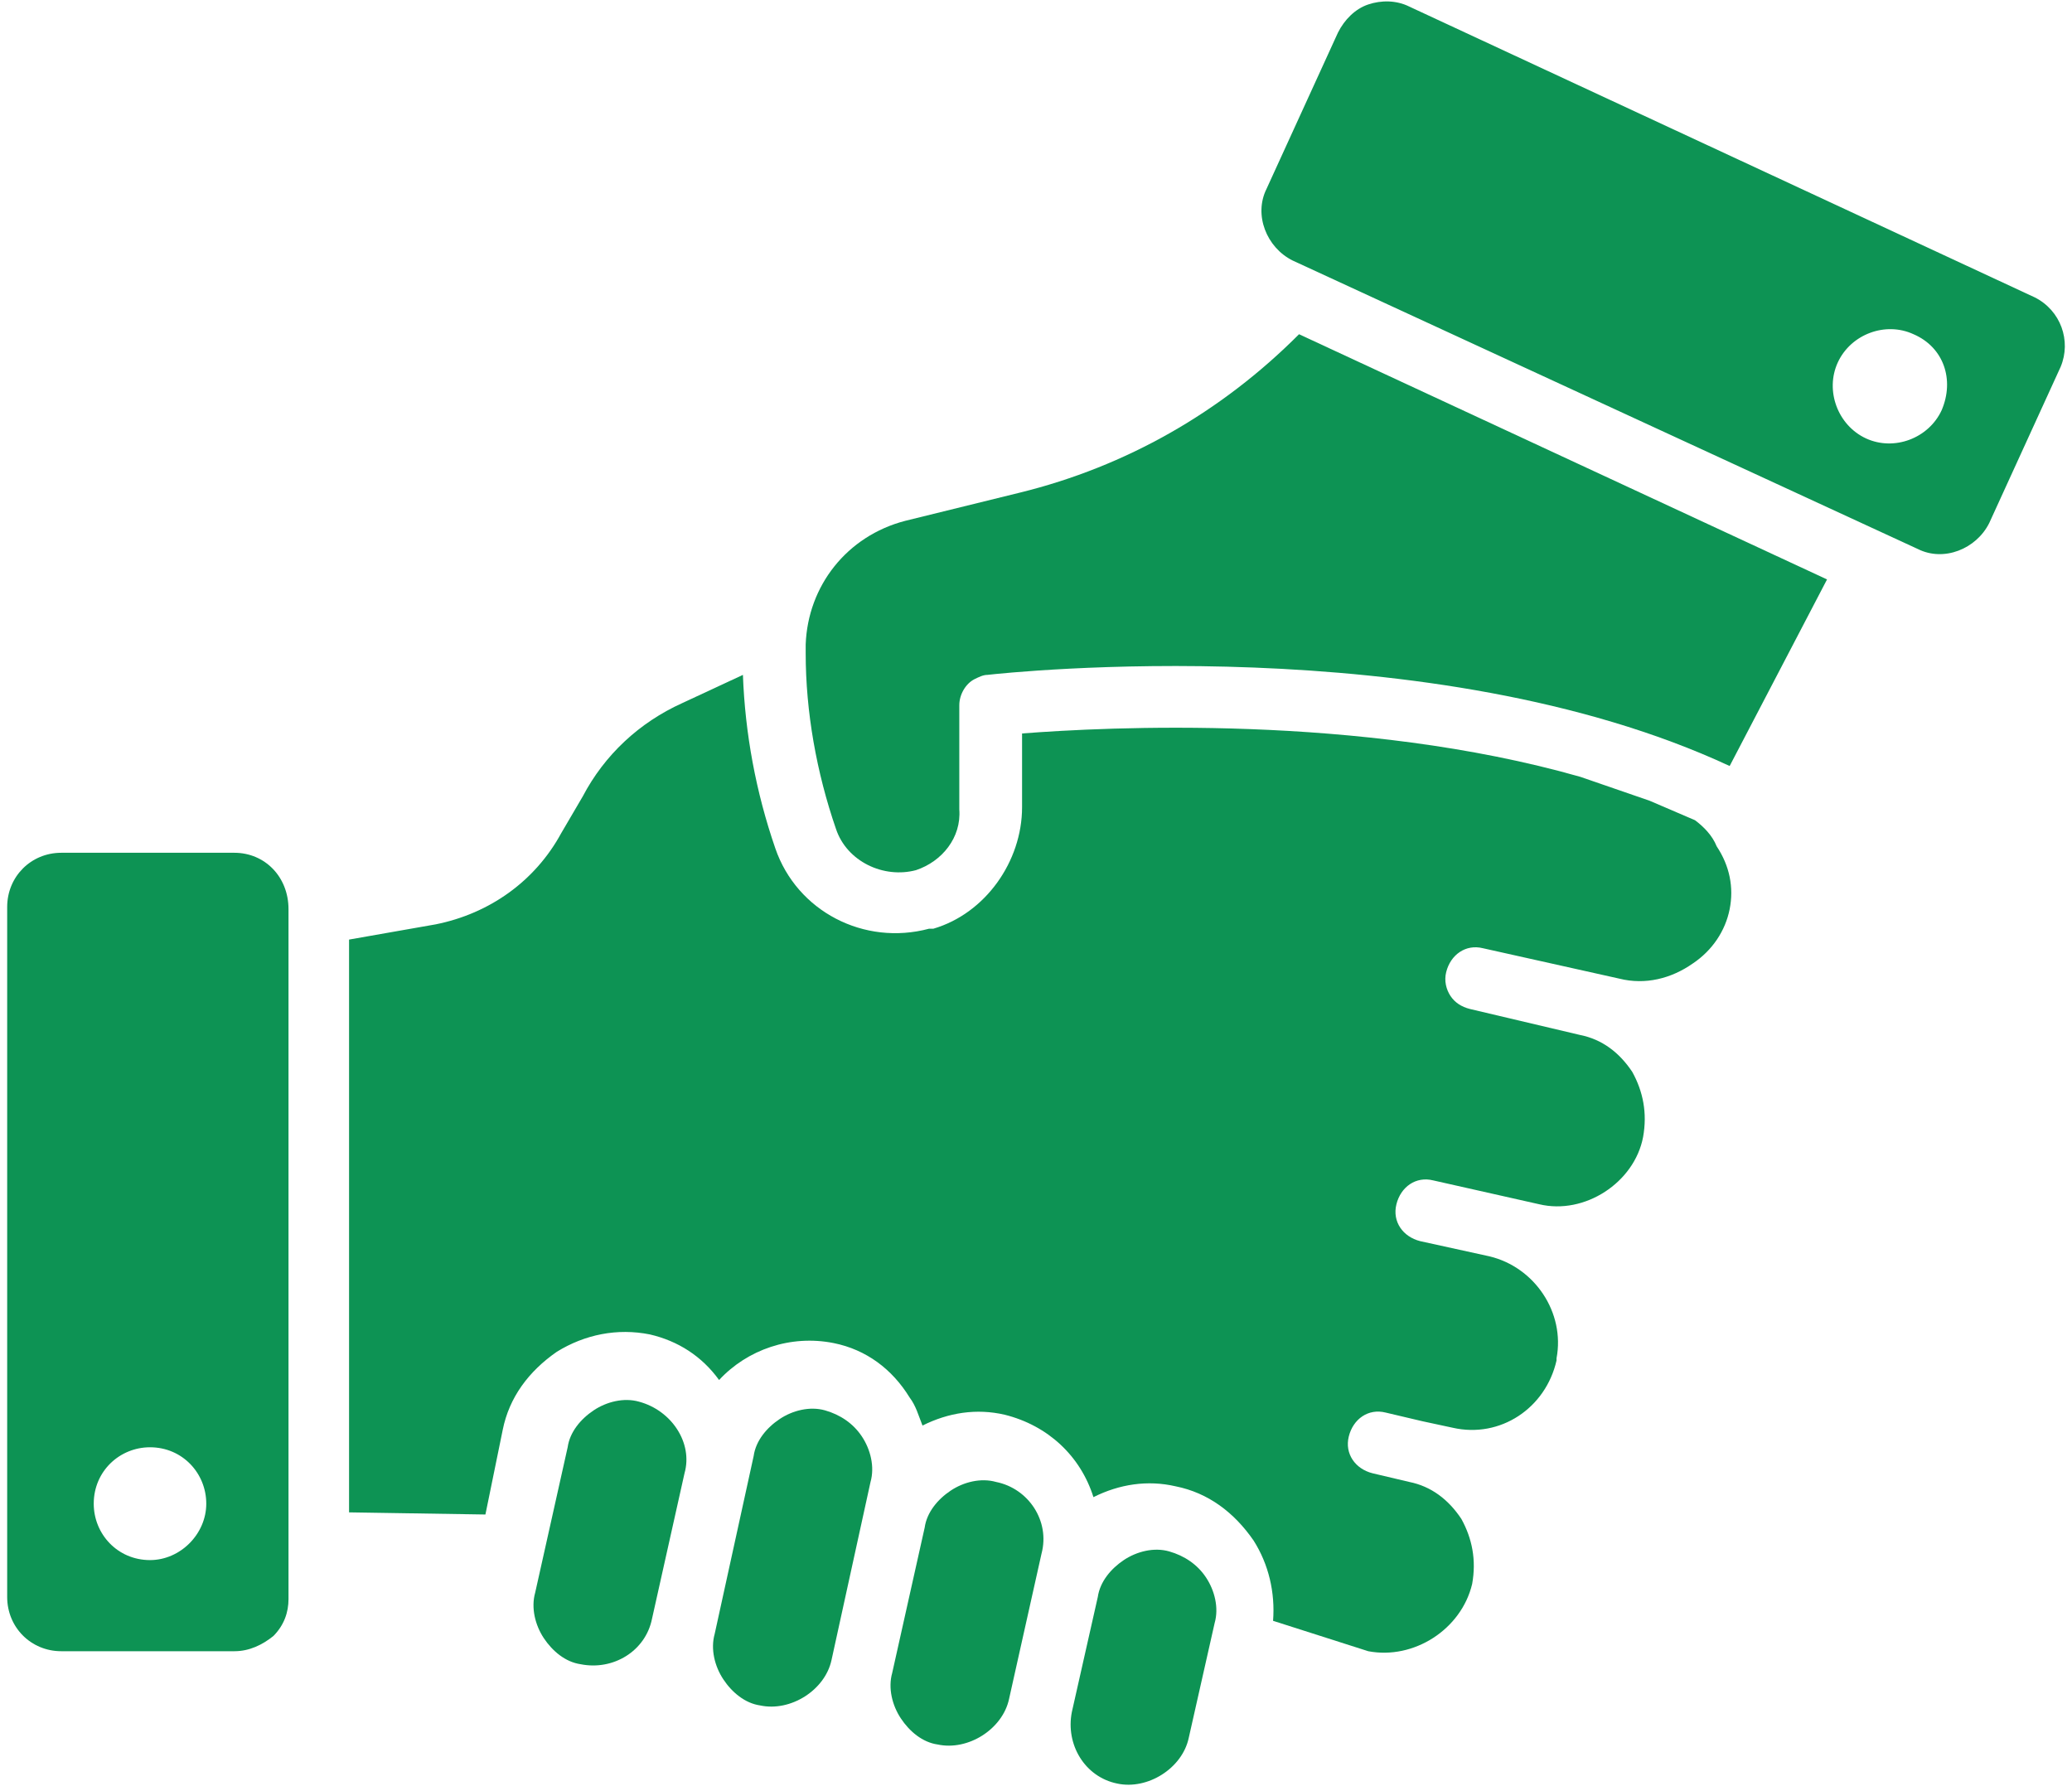 <svg width="58" height="50" viewBox="0 0 58 50" fill="none" xmlns="http://www.w3.org/2000/svg">
<path d="M47.448 22.961C47.024 22.779 46.6 22.597 46.176 22.415L44.237 21.746C38.059 19.985 30.972 20.349 28.61 20.532V22.597C28.61 24.115 27.58 25.573 26.126 25.998C26.126 25.998 26.066 25.998 26.005 25.998C24.188 26.484 22.31 25.512 21.704 23.751C21.159 22.172 20.856 20.532 20.796 18.892L19.1 19.681C17.888 20.228 16.919 21.139 16.313 22.293L15.708 23.326C14.981 24.662 13.709 25.573 12.194 25.876L9.771 26.302V42.336L13.588 42.396L14.072 40.028C14.254 39.117 14.799 38.388 15.586 37.841C16.374 37.355 17.282 37.173 18.191 37.355C18.979 37.538 19.645 37.963 20.129 38.631C20.917 37.781 22.128 37.355 23.34 37.598C24.248 37.781 24.975 38.327 25.46 39.117C25.642 39.36 25.702 39.603 25.823 39.906C26.55 39.542 27.337 39.42 28.125 39.603C29.336 39.906 30.245 40.757 30.608 41.91C31.335 41.546 32.123 41.425 32.91 41.607C33.819 41.789 34.546 42.336 35.091 43.125C35.515 43.793 35.697 44.583 35.636 45.372L38.301 46.223C39.573 46.466 40.906 45.615 41.209 44.34C41.33 43.672 41.209 43.065 40.906 42.518C40.542 41.971 40.058 41.607 39.452 41.485L38.422 41.242C37.938 41.121 37.635 40.696 37.756 40.21C37.877 39.724 38.301 39.42 38.786 39.542L39.816 39.785L40.663 39.967C41.996 40.271 43.268 39.42 43.571 38.084V38.023C43.813 36.748 42.965 35.473 41.693 35.169L39.755 34.744C39.27 34.622 38.968 34.197 39.089 33.711C39.21 33.225 39.634 32.922 40.118 33.043L43.086 33.711C44.358 34.015 45.752 33.104 45.994 31.828C46.115 31.16 45.994 30.553 45.691 30.006C45.328 29.46 44.843 29.095 44.237 28.974L41.148 28.245C40.906 28.184 40.724 28.063 40.603 27.881C40.482 27.698 40.421 27.456 40.482 27.213C40.603 26.727 41.027 26.423 41.511 26.544L45.328 27.395C46.054 27.577 46.781 27.395 47.387 26.97C47.932 26.605 48.296 26.059 48.417 25.451C48.538 24.844 48.417 24.236 48.053 23.69C47.932 23.386 47.69 23.143 47.448 22.961Z" fill="#0D9354"/>
<path d="M28.549 13.79L25.339 14.58C23.704 15.005 22.613 16.402 22.553 18.041V18.285C22.553 19.924 22.856 21.625 23.401 23.204C23.704 24.115 24.733 24.601 25.642 24.358C26.369 24.115 26.914 23.447 26.853 22.657V19.742C26.853 19.438 27.035 19.135 27.277 19.013C27.398 18.953 27.52 18.892 27.641 18.892C28.186 18.831 40.058 17.556 48.417 21.443L51.143 16.22L36.363 9.356C34.183 11.543 31.517 13.061 28.549 13.79Z" fill="#0D9354"/>
<path d="M32.729 43.429C32.305 43.307 31.821 43.429 31.457 43.672C31.094 43.915 30.791 44.279 30.73 44.704L30.004 47.923C29.822 48.834 30.367 49.745 31.276 49.928C32.124 50.11 33.093 49.502 33.275 48.652L34.001 45.433C34.123 45.008 34.001 44.522 33.759 44.158C33.517 43.793 33.153 43.55 32.729 43.429Z" fill="#0D9354"/>
<path d="M27.883 41.485C27.459 41.364 26.974 41.485 26.611 41.728C26.247 41.971 25.944 42.336 25.884 42.761L24.975 46.83C24.854 47.255 24.975 47.741 25.218 48.105C25.46 48.47 25.823 48.774 26.247 48.834C27.095 49.017 28.064 48.409 28.246 47.559L29.155 43.49C29.397 42.579 28.791 41.667 27.883 41.485Z" fill="#0D9354"/>
<path d="M23.096 39.481C22.672 39.36 22.187 39.481 21.824 39.724C21.46 39.967 21.157 40.331 21.097 40.757L20.006 45.737C19.885 46.162 20.006 46.648 20.249 47.012C20.491 47.377 20.855 47.68 21.279 47.741C22.127 47.923 23.096 47.316 23.277 46.466L24.368 41.485C24.489 41.06 24.368 40.574 24.125 40.21C23.883 39.846 23.52 39.602 23.096 39.481Z" fill="#0D9354"/>
<path d="M17.889 39.238C17.465 39.117 16.98 39.238 16.617 39.481C16.253 39.724 15.95 40.088 15.89 40.514L14.981 44.583C14.86 45.008 14.981 45.494 15.223 45.858C15.466 46.223 15.829 46.526 16.253 46.587C17.162 46.769 18.07 46.223 18.252 45.312L19.161 41.242C19.403 40.392 18.797 39.481 17.889 39.238Z" fill="#0D9354"/>
<path d="M6.561 23.872H1.715C0.867 23.872 0.201 24.54 0.201 25.39V44.704C0.201 45.555 0.867 46.223 1.715 46.223H6.561C6.985 46.223 7.349 46.041 7.652 45.798C7.954 45.494 8.076 45.13 8.076 44.765V25.451C8.076 24.54 7.409 23.872 6.561 23.872ZM4.199 43.672C3.29 43.672 2.624 42.943 2.624 42.093C2.624 41.182 3.351 40.514 4.199 40.514C5.108 40.514 5.774 41.242 5.774 42.093C5.774 42.943 5.047 43.672 4.199 43.672Z" fill="#0D9354"/>
<path d="M56.956 8.324L39.451 0.185C39.087 0.003 38.663 0.003 38.3 0.125C37.937 0.246 37.634 0.55 37.452 0.914L35.453 5.287C35.09 6.016 35.453 6.927 36.18 7.291L53.685 15.369C54.412 15.734 55.321 15.369 55.684 14.64L57.683 10.267C57.986 9.539 57.683 8.688 56.956 8.324ZM54.352 11.482C53.988 12.272 53.019 12.636 52.232 12.272C51.444 11.907 51.081 10.935 51.444 10.146C51.808 9.356 52.777 8.992 53.564 9.356C54.412 9.721 54.715 10.632 54.352 11.482Z" fill="#0D9354"/>
</svg>
